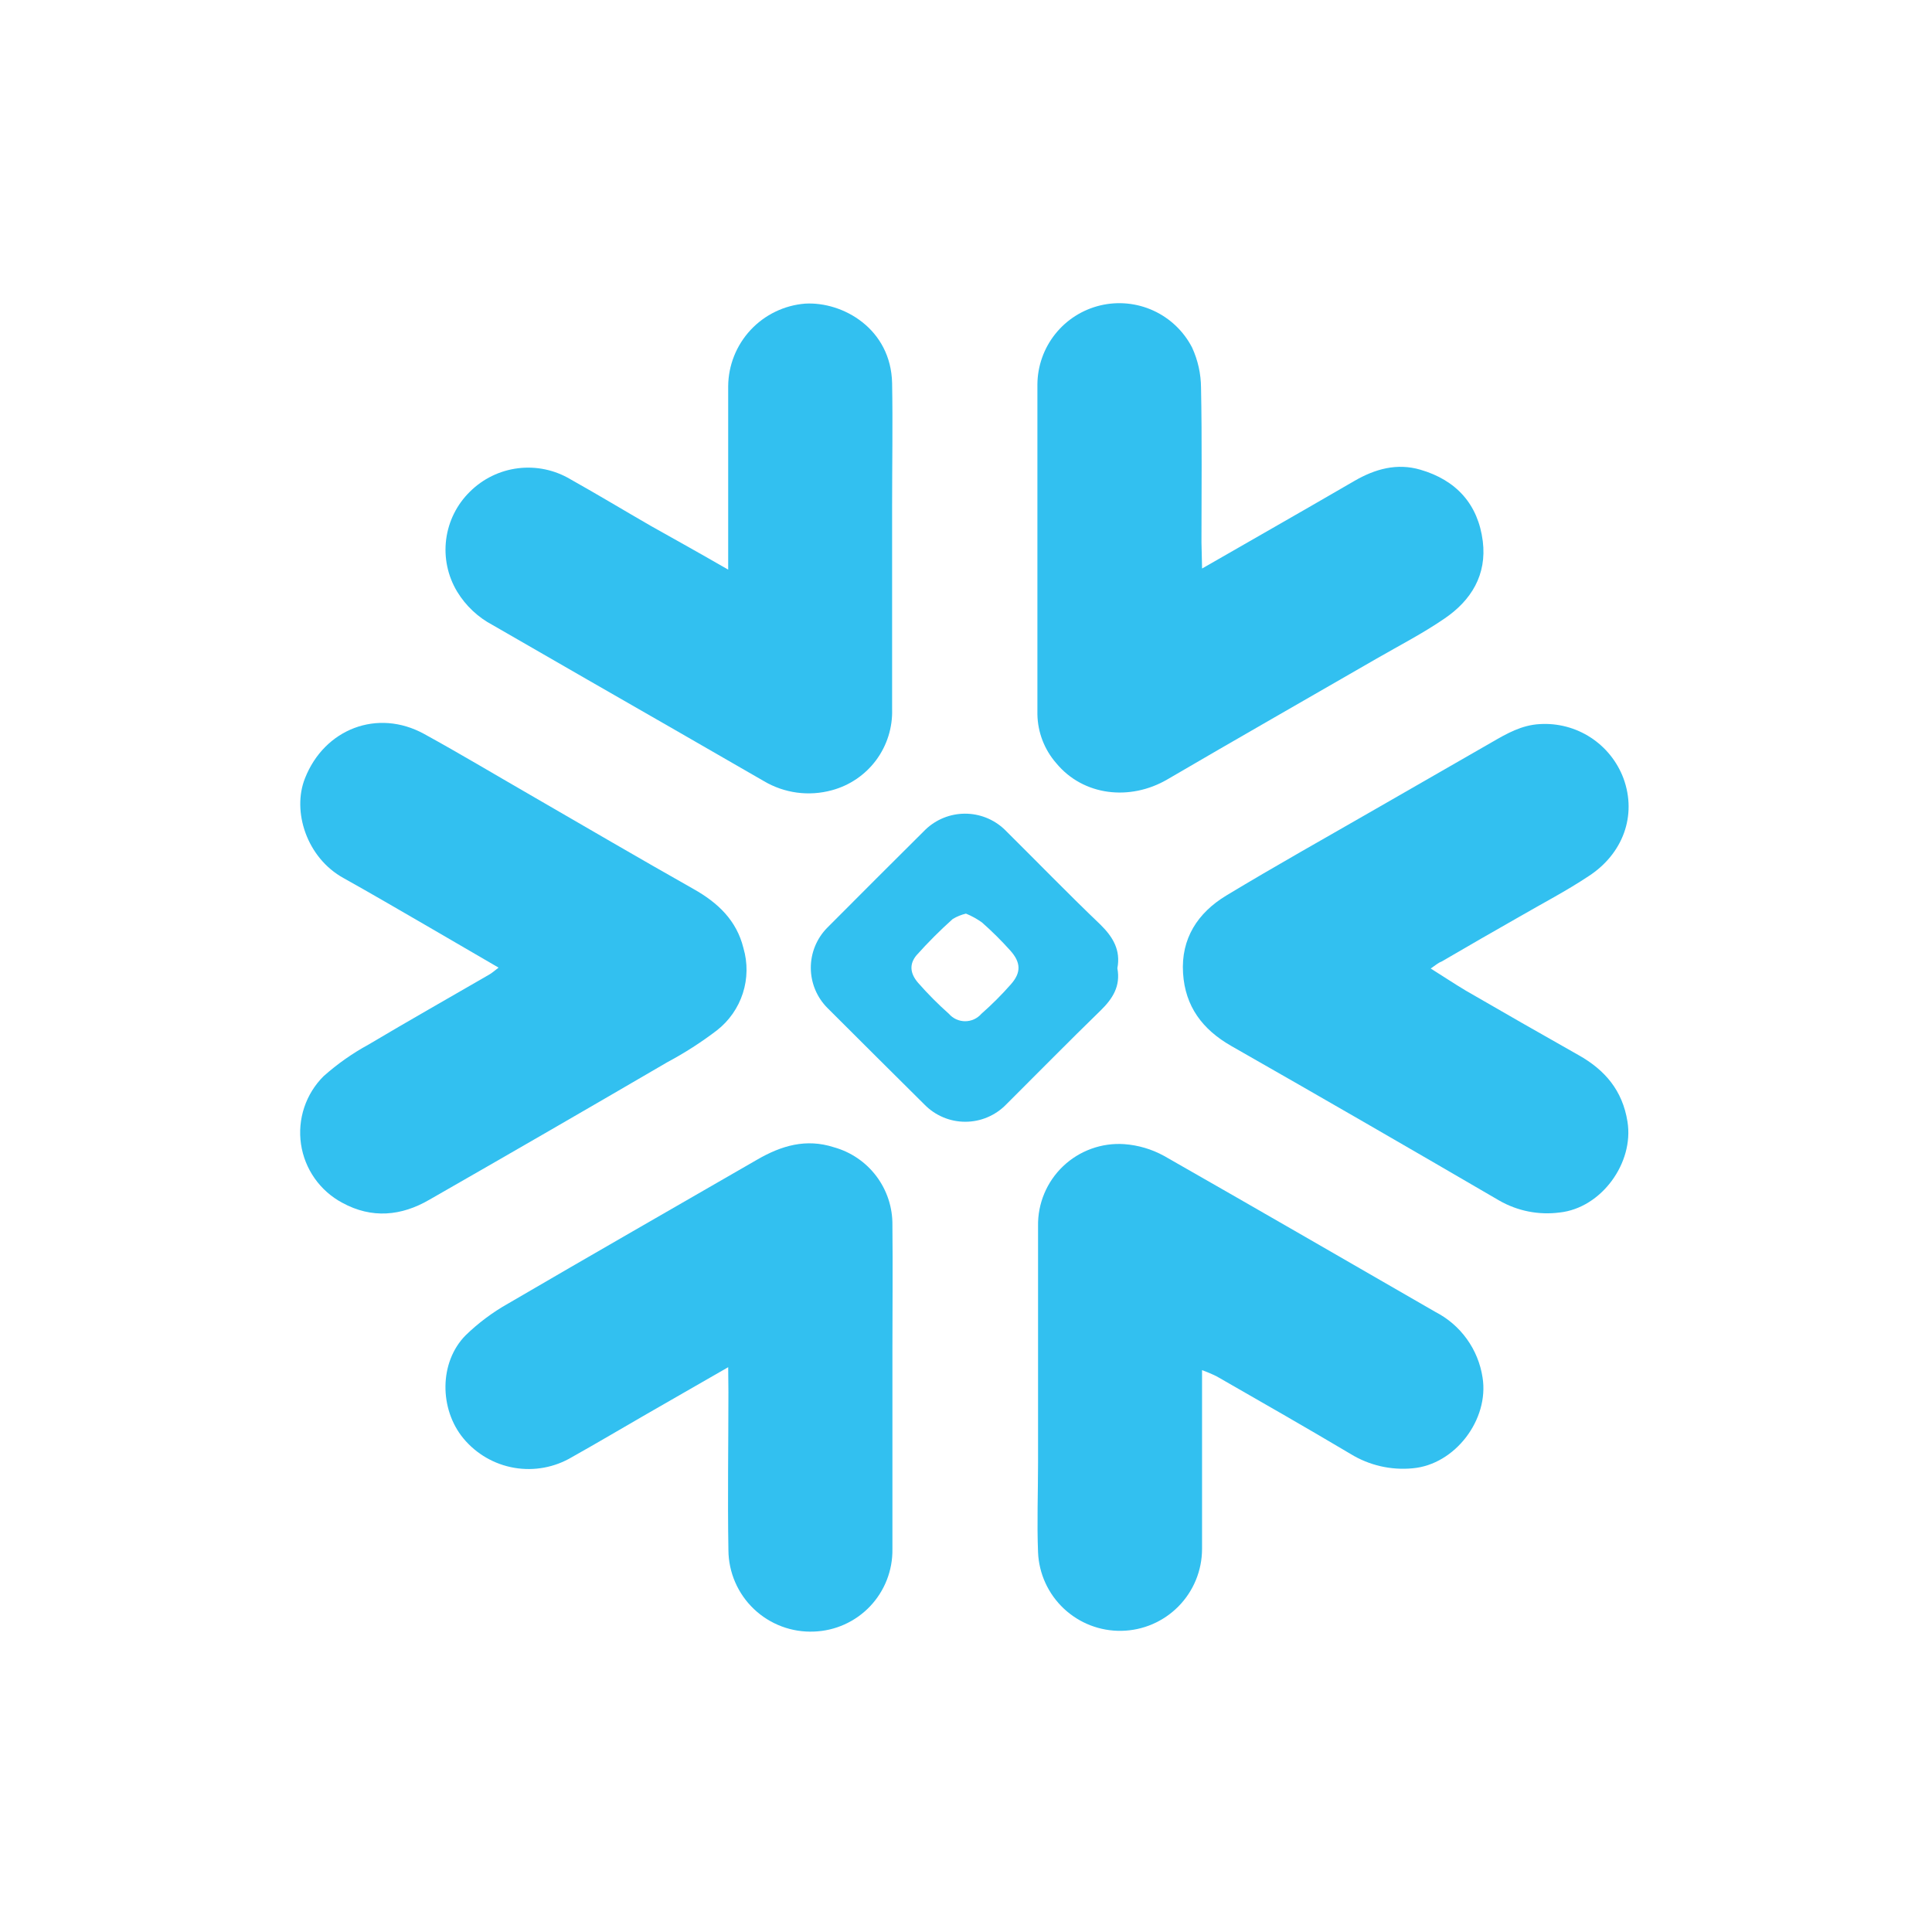 <?xml version="1.0" encoding="utf-8"?>
<svg xmlns="http://www.w3.org/2000/svg" fill="none" height="147" viewBox="0 0 147 147" width="147">
<path d="M108.859 73.692C109.844 74.31 110.672 74.862 111.538 75.379C114.386 77.028 117.243 78.663 120.11 80.282C122.114 81.407 123.454 82.971 123.83 85.344C124.337 88.482 121.844 91.912 118.675 92.255C117.077 92.466 115.455 92.144 114.06 91.339C107.306 87.402 100.495 83.465 93.685 79.585C91.49 78.331 90.173 76.577 90.015 74.046C89.847 71.403 91.141 69.452 93.291 68.147C97.062 65.869 100.906 63.721 104.722 61.522L113.531 56.461C114.656 55.809 115.782 55.167 117.161 55.094C118.525 55.011 119.88 55.368 121.026 56.112C122.172 56.857 123.048 57.949 123.527 59.228C124.568 62.073 123.465 64.981 120.876 66.662C119.187 67.787 117.375 68.726 115.619 69.744C113.649 70.868 111.679 71.993 109.703 73.152C109.467 73.236 109.253 73.416 108.859 73.692Z" fill="#32C0F0"/>
<path d="M37.936 73.624C36.005 72.499 34.227 71.459 32.437 70.424C30.343 69.215 28.255 67.989 26.145 66.814C23.33 65.267 22.205 61.724 23.206 59.216C24.681 55.465 28.717 53.896 32.268 55.842C34.981 57.332 37.638 58.924 40.322 60.47C44.465 62.866 48.596 65.284 52.767 67.641C54.624 68.686 56.048 70.03 56.566 72.139C56.895 73.263 56.88 74.46 56.52 75.576C56.161 76.69 55.475 77.672 54.551 78.393C53.362 79.302 52.101 80.112 50.78 80.817C44.754 84.333 38.718 87.822 32.673 91.282C30.54 92.525 28.289 92.745 26.038 91.513C25.202 91.066 24.484 90.429 23.939 89.655C23.395 88.88 23.039 87.988 22.902 87.052C22.765 86.115 22.849 85.159 23.148 84.261C23.447 83.363 23.953 82.547 24.625 81.88C25.669 80.952 26.815 80.146 28.041 79.478C31.075 77.673 34.148 75.935 37.204 74.164C37.407 74.052 37.581 73.9 37.936 73.624Z" fill="#32C0F0"/>
<path d="M55.405 43.341V41.57C55.405 37.51 55.405 33.444 55.405 29.384C55.419 27.794 56.028 26.267 57.112 25.104C58.197 23.942 59.678 23.227 61.264 23.102C64.14 22.939 67.793 25.02 67.878 29.159C67.934 32.252 67.878 35.345 67.878 38.449C67.878 43.623 67.878 48.796 67.878 53.97C67.919 55.362 67.488 56.728 66.656 57.846C65.823 58.963 64.637 59.767 63.291 60.128C62.426 60.365 61.522 60.425 60.633 60.306C59.745 60.186 58.889 59.888 58.118 59.431C53.615 56.833 49.129 54.253 44.661 51.692L37.496 47.565C36.377 46.976 35.44 46.096 34.783 45.017C34.065 43.824 33.77 42.425 33.947 41.044C34.124 39.663 34.761 38.382 35.757 37.408C36.745 36.426 38.032 35.799 39.416 35.628C40.8 35.457 42.202 35.751 43.4 36.464C45.465 37.622 47.497 38.848 49.546 40.029C51.426 41.081 53.306 42.132 55.405 43.341Z" fill="#32C0F0"/>
<path d="M55.406 104.026L49.181 107.602C47.296 108.688 45.422 109.801 43.525 110.864C42.203 111.652 40.644 111.942 39.127 111.681C37.611 111.42 36.238 110.626 35.257 109.441C33.422 107.22 33.399 103.649 35.431 101.596C36.4 100.656 37.485 99.845 38.662 99.184C44.966 95.5 51.309 91.873 57.629 88.223C59.459 87.166 61.333 86.609 63.444 87.29C64.738 87.648 65.878 88.424 66.684 89.497C67.491 90.571 67.919 91.881 67.901 93.222C67.935 96.411 67.901 99.606 67.901 102.783C67.901 107.81 67.901 112.84 67.901 117.871C67.924 119.488 67.313 121.05 66.198 122.222C65.083 123.394 63.553 124.083 61.935 124.141C61.097 124.177 60.261 124.043 59.476 123.749C58.691 123.455 57.973 123.006 57.366 122.429C56.758 121.852 56.273 121.158 55.939 120.389C55.605 119.621 55.43 118.793 55.423 117.955C55.355 113.94 55.423 109.925 55.423 105.915L55.406 104.026Z" fill="#32C0F0"/>
<path d="M91.462 43.257L96.15 40.569C98.458 39.249 100.762 37.922 103.062 36.587C104.626 35.682 106.287 35.215 108.071 35.738C110.801 36.531 112.467 38.364 112.821 41.182C113.136 43.729 111.954 45.68 109.883 47.081C108.24 48.205 106.478 49.111 104.761 50.101C99.442 53.171 94.107 56.213 88.805 59.312C85.991 60.949 82.433 60.572 80.362 58.063C79.464 57.033 78.957 55.719 78.933 54.352C78.933 45.984 78.933 37.616 78.933 29.254C78.942 27.861 79.418 26.512 80.284 25.422C81.151 24.331 82.359 23.563 83.714 23.239C85.07 22.915 86.495 23.055 87.761 23.635C89.028 24.216 90.064 25.204 90.702 26.442C91.145 27.404 91.377 28.448 91.383 29.507C91.462 33.443 91.416 37.341 91.416 41.26L91.462 43.257Z" fill="#32C0F0"/>
<path d="M91.46 104.251V117.871C91.454 119.501 90.811 121.063 89.666 122.224C88.523 123.386 86.97 124.053 85.339 124.085C83.709 124.117 82.131 123.509 80.943 122.393C79.755 121.277 79.051 119.741 78.982 118.113C78.892 115.864 78.982 113.564 78.982 111.292C78.982 105.286 78.982 99.28 78.982 93.296C78.966 92.445 79.127 91.6 79.456 90.814C79.784 90.029 80.272 89.32 80.889 88.733C81.506 88.146 82.239 87.694 83.04 87.405C83.842 87.115 84.695 86.996 85.544 87.054C86.605 87.132 87.635 87.437 88.567 87.948C95.473 91.885 102.334 95.855 109.212 99.82C110.163 100.308 110.984 101.014 111.608 101.881C112.233 102.749 112.642 103.752 112.803 104.808C113.315 108.002 110.715 111.438 107.478 111.719C105.829 111.877 104.173 111.494 102.762 110.628C99.385 108.621 96.008 106.692 92.585 104.729C92.22 104.548 91.844 104.388 91.46 104.251Z" fill="#32C0F0"/>
<path d="M85.017 73.67C85.271 75.026 84.668 75.982 83.74 76.887C81.314 79.243 78.944 81.662 76.541 84.052C76.138 84.463 75.656 84.79 75.124 85.013C74.593 85.237 74.022 85.351 73.445 85.351C72.869 85.351 72.298 85.237 71.767 85.013C71.235 84.79 70.753 84.463 70.35 84.052C67.877 81.6 65.414 79.148 62.96 76.696C62.154 75.889 61.699 74.798 61.692 73.658C61.686 72.518 62.129 71.421 62.926 70.605C65.414 68.105 67.911 65.61 70.417 63.12C71.222 62.349 72.293 61.916 73.409 61.91C74.524 61.905 75.599 62.328 76.412 63.092C78.849 65.505 81.24 67.974 83.728 70.352C84.691 71.297 85.282 72.304 85.017 73.67ZM73.496 69.514C73.141 69.598 72.801 69.737 72.489 69.925C71.521 70.792 70.602 71.712 69.736 72.681C69.174 73.35 69.235 74.064 69.86 74.784C70.591 75.617 71.372 76.404 72.202 77.14C72.355 77.317 72.544 77.458 72.757 77.555C72.969 77.652 73.201 77.702 73.434 77.702C73.668 77.702 73.899 77.652 74.112 77.555C74.324 77.458 74.513 77.317 74.667 77.14C75.465 76.439 76.217 75.688 76.918 74.891C77.706 73.997 77.684 73.232 76.868 72.321C76.192 71.567 75.472 70.853 74.712 70.184C74.334 69.914 73.926 69.689 73.496 69.514Z" fill="#32C0F0"/>
</svg>